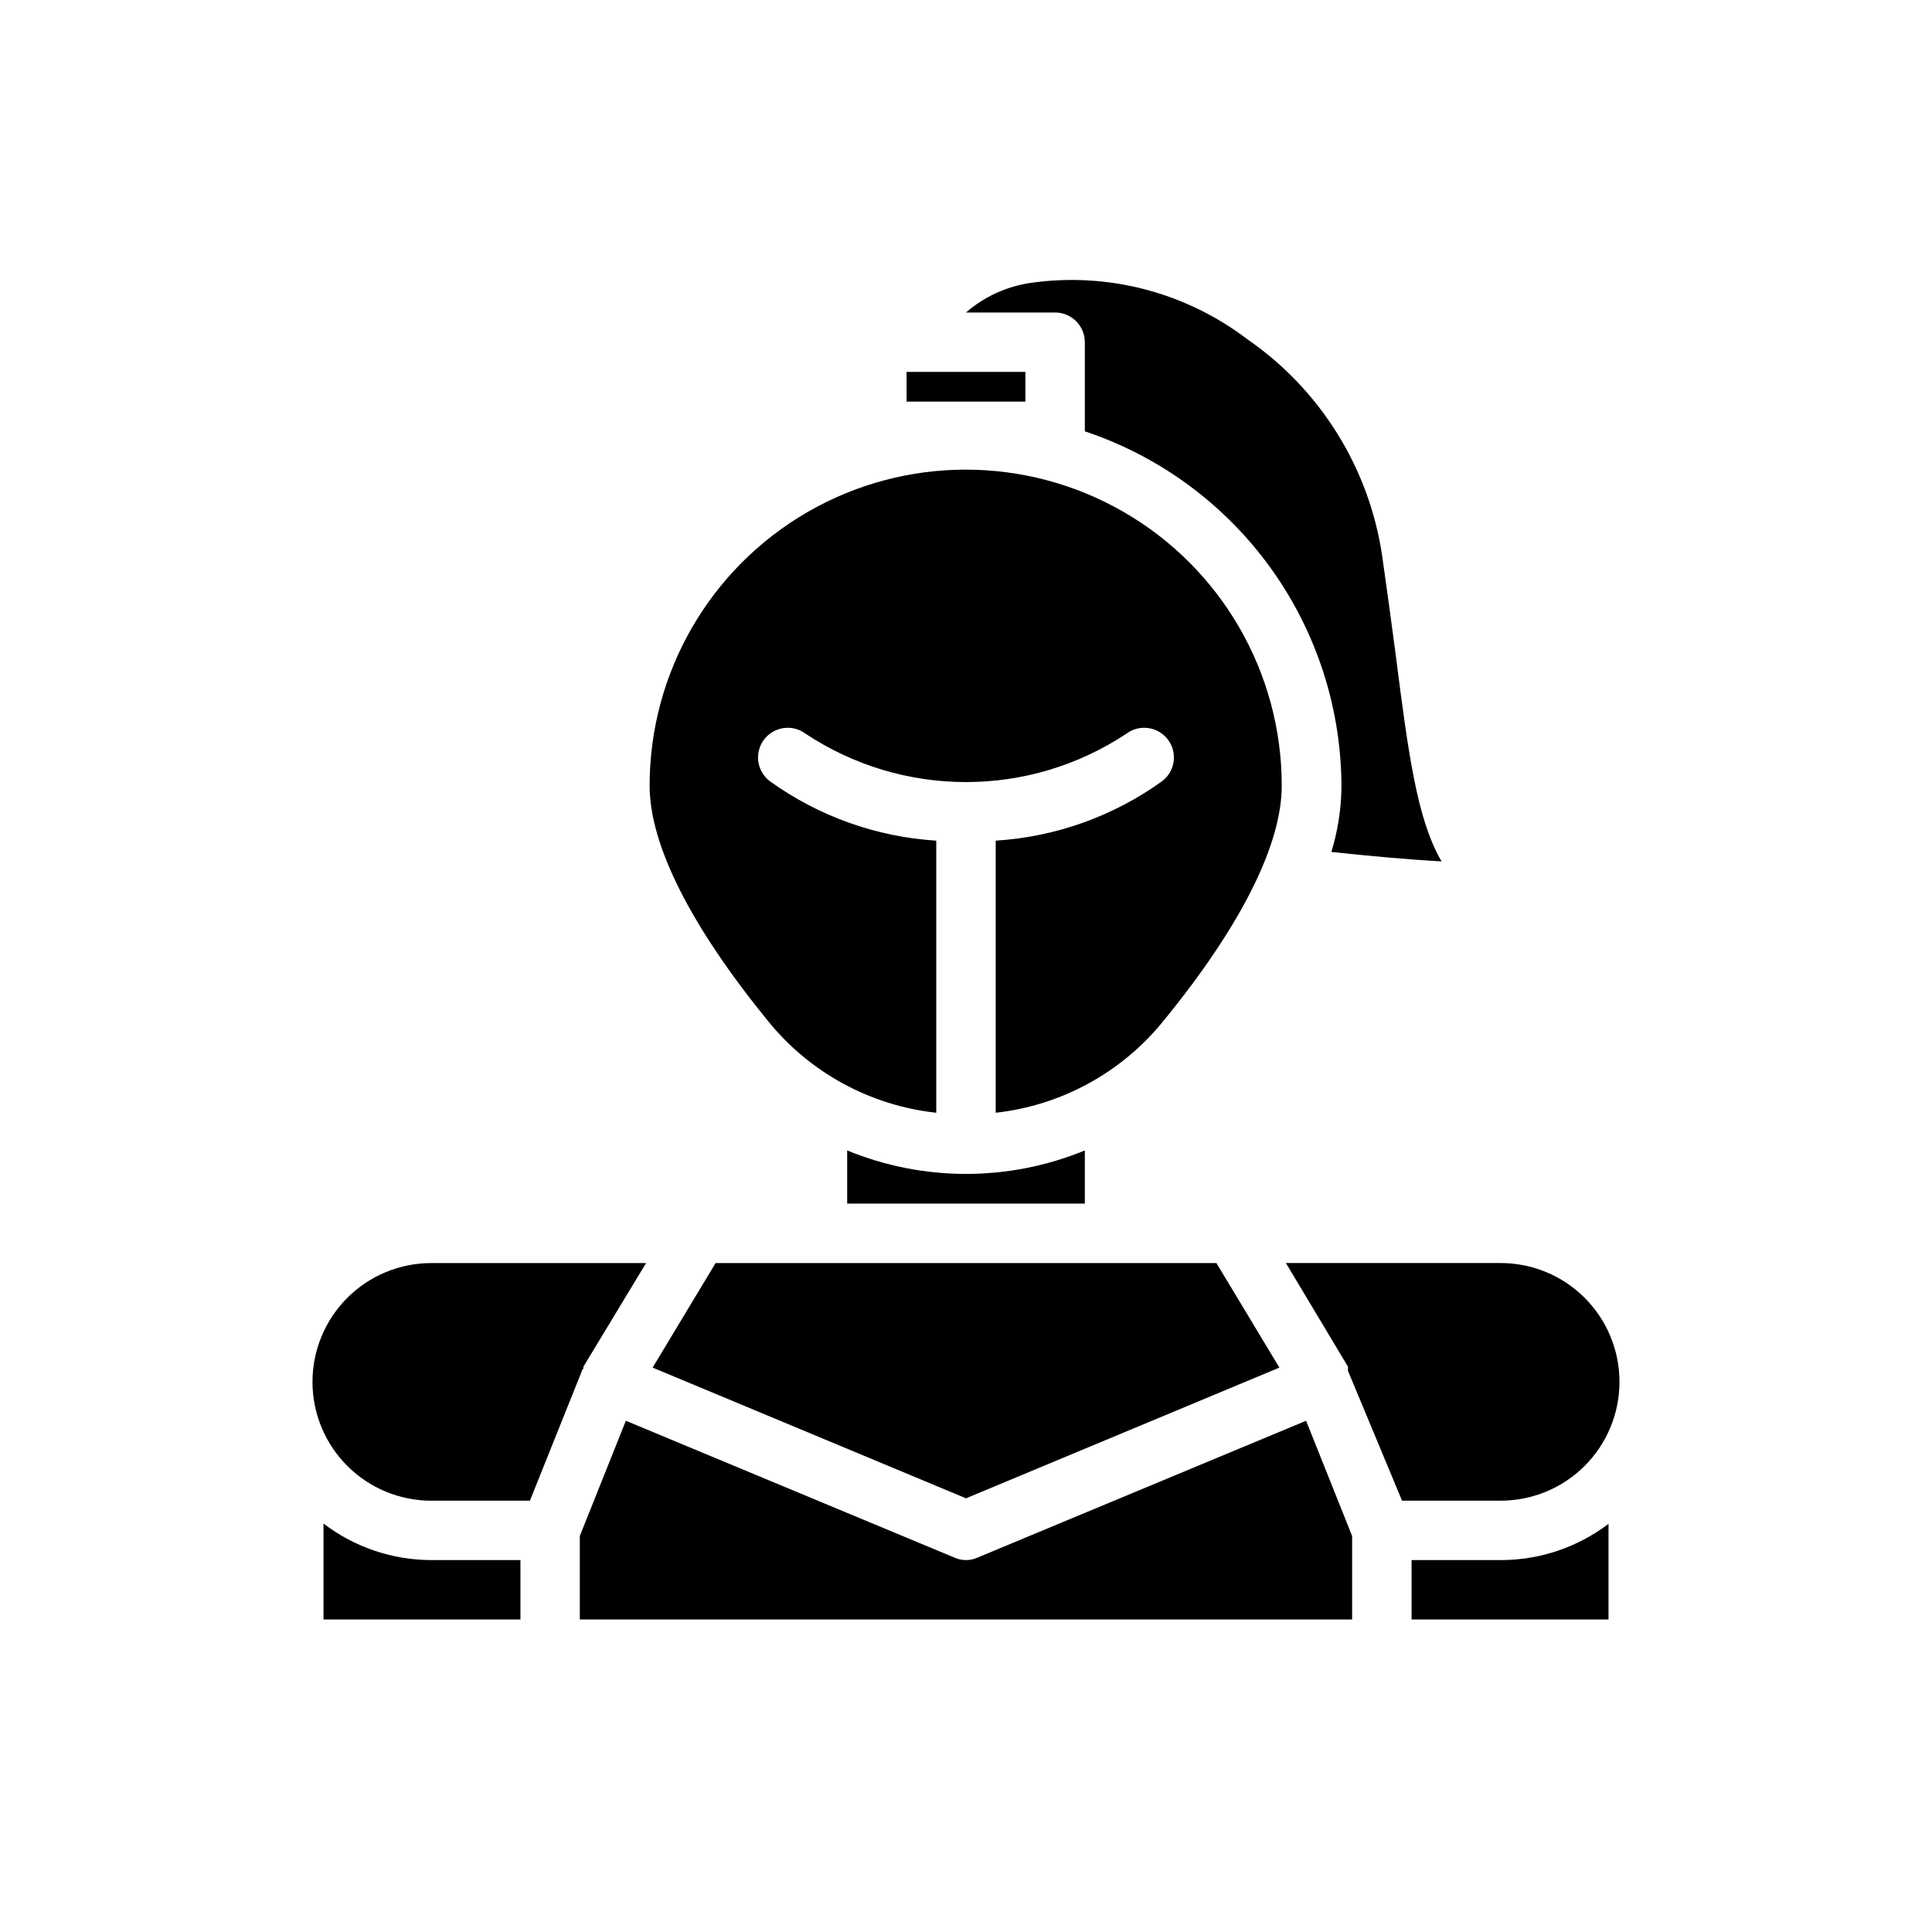 <?xml version="1.0" encoding="UTF-8"?>
<!-- Uploaded to: SVG Repo, www.svgrepo.com, Generator: SVG Repo Mixer Tools -->
<svg fill="#000000" width="800px" height="800px" version="1.1" viewBox="144 144 512 512" xmlns="http://www.w3.org/2000/svg">
 <g>
  <path d="m281.92 557.44h-23.617c-10.328-0.016-20.363-3.418-28.574-9.68v25.426h52.191z"/>
  <path d="m541.7 557.44h-23.617v15.742h52.191v-25.344c-8.219 6.234-18.258 9.609-28.574 9.602z"/>
  <path d="m297.66 573.18h204.67v-22.121l-12.203-30.543-87.145 36.289c-1.902 0.844-4.074 0.844-5.981 0l-87.145-36.289-12.199 30.543z"/>
  <path d="m501.23 506.19c0.008 0.184 0.008 0.367 0 0.551v0.551l14.324 34.402h26.137c8.352 0 16.359-3.316 22.266-9.223s9.223-13.914 9.223-22.266c0-8.352-3.316-16.359-9.223-22.266s-13.914-9.223-22.266-9.223h-56.914z"/>
  <path d="m258.3 541.7h26.137l13.777-34.402s0-0.395 0.395-0.551h-0.004c-0.008-0.184-0.008-0.367 0-0.551l16.613-27.473h-56.918c-8.352 0-16.359 3.316-22.266 9.223-5.902 5.906-9.223 13.914-9.223 22.266 0 8.352 3.32 16.359 9.223 22.266 5.906 5.906 13.914 9.223 22.266 9.223z"/>
  <path d="m392.12 438.89v-72.109c-15.883-0.992-31.16-6.449-44.082-15.742-3.477-2.609-4.184-7.543-1.574-11.02 2.609-3.481 7.543-4.184 11.02-1.578 12.602 8.359 27.391 12.816 42.512 12.816s29.906-4.457 42.508-12.816c3.477-2.606 8.41-1.902 11.02 1.578 2.609 3.477 1.906 8.41-1.574 11.02-12.918 9.293-28.199 14.75-44.082 15.742v72.109c17.371-1.93 33.289-10.609 44.32-24.168 20.625-25.191 31.488-46.84 31.488-62.504 0-29.922-15.965-57.574-41.879-72.535-25.918-14.965-57.844-14.965-83.762 0-25.914 14.961-41.879 42.613-41.879 72.535 0 15.742 10.941 37.312 31.488 62.504 11.066 13.598 27.051 22.281 44.477 24.168z"/>
  <path d="m384.25 242.56h31.488v7.871h-31.488z"/>
  <path d="m431.49 234.69v23.617-0.004c19.816 6.613 37.051 19.297 49.262 36.25 12.207 16.957 18.766 37.324 18.75 58.215-0.09 5.766-0.992 11.488-2.676 17.004 10.156 1.102 20.859 2.047 29.207 2.519-6.535-11.18-8.816-28.652-12.203-55.105-1.023-7.871-2.203-16.375-3.543-25.898-3.441-23.258-16.383-44.039-35.738-57.387-16.312-12.43-36.922-17.816-57.23-14.957-6.414 0.891-12.43 3.625-17.316 7.871h23.617-0.004c2.09 0 4.09 0.832 5.566 2.309 1.477 1.477 2.309 3.477 2.309 5.566z"/>
  <path d="m431.49 448.88c-20.176 8.293-42.805 8.293-62.977 0v14.094h62.977z"/>
  <path d="m483.05 506.43-16.688-27.711h-132.72l-16.688 27.711 83.051 34.637z"/>
 </g>
</svg>